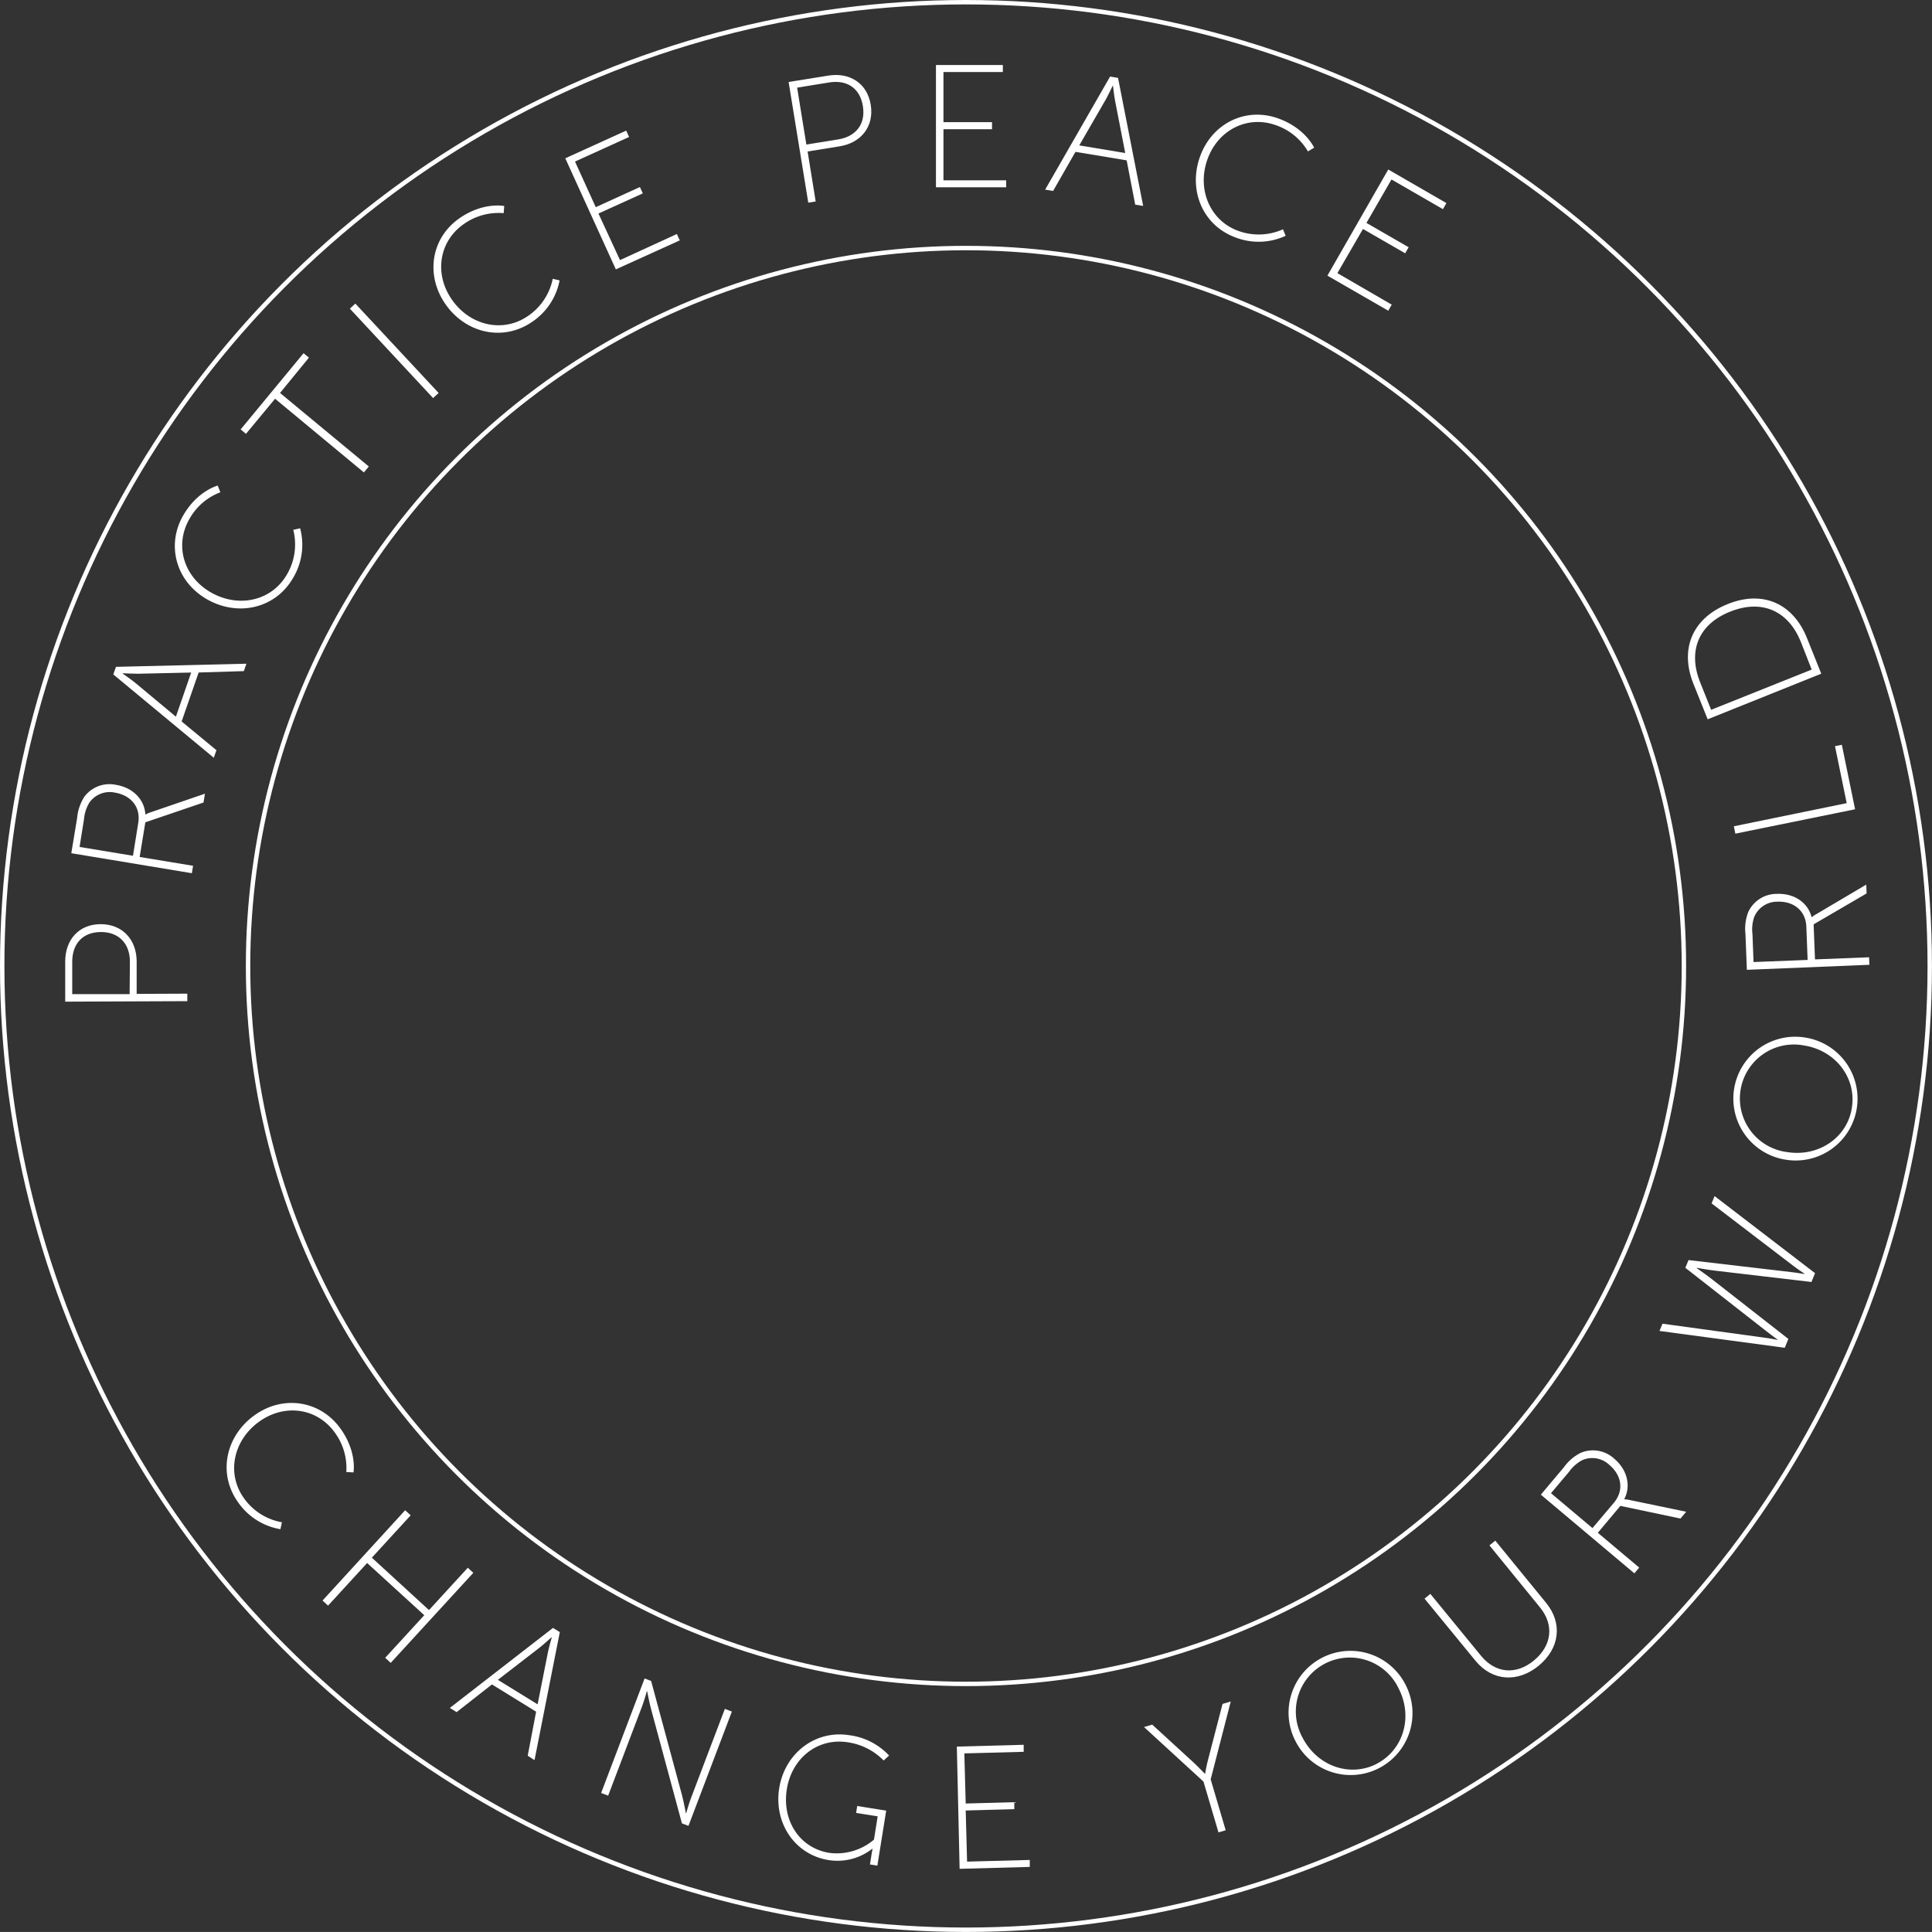 <svg id="Layer_1" data-name="Layer 1" xmlns="http://www.w3.org/2000/svg" viewBox="0 0 437.57 437.56">
  <rect x="0" y="0" width="437.57" height="437.56" fill="#333333" stroke="none"/>
  <defs>
    <style>
      .cls-1 {
        fill: #fff;
      }

      .cls-2 {
        fill: none;
        stroke: #fff;
        stroke-miterlimit: 10;
      }
    </style>
  </defs>
  <title>roundel-peak-practice-peace</title>
  <g>
    <path class="cls-1" d="M47.35,258.86l0-9.1c0-4.82,3-8.43,8-8.45s8.16,3.56,8.18,8.39l0,7.4L75,257.05v1.7ZM62,249.78c0-4-2.44-6.71-6.59-6.69s-6.48,2.71-6.47,6.75l0,7.31,13,0Z" transform="translate(-32.58 -32)"/>
    <path class="cls-1" d="M48.73,225.24l1.32-8a10.65,10.65,0,0,1,1.63-4.78,7.08,7.08,0,0,1,7.18-2.7c3.91.64,6.46,3.39,6.64,6.7l.07,0a6.12,6.12,0,0,1,1.08-.47L79,211.76l-.33,2-13.17,4.48-1.29,7.85,12.1,2-.28,1.68Zm15.16-6.84c.59-3.59-1.61-6.28-5.32-6.89a5.62,5.62,0,0,0-5.79,2.33,8.75,8.75,0,0,0-1.18,3.74l-1,6.24,12.1,2Z" transform="translate(-32.58 -32)"/>
    <path class="cls-1" d="M77.57,184.31,73.72,195.4l7.88,6.51-.6,1.71L58.24,184.75l.6-1.72,29.55-.71L87.8,184Zm-17.18.27s1.83,1.26,2.81,2.06l9.22,7.68,3.46-10-12,.27c-1.27,0-3.48-.11-3.48-.11Z" transform="translate(-32.58 -32)"/>
    <path class="cls-1" d="M74,148.87c3.23-5.72,7.89-6.89,7.89-6.89l.6,1.51a13.49,13.49,0,0,0-7.06,6.14c-3.35,5.92-1.26,13.06,5,16.59s13.75,1.87,17.18-4.19A13.39,13.39,0,0,0,99,152l1.56-.35A14.6,14.6,0,0,1,99,162.83c-4,7-12.48,8.89-19.47,4.94S70.18,155.65,74,148.87Z" transform="translate(-32.58 -32)"/>
    <path class="cls-1" d="M94.88,122.31l-6.59,7.95-1.21-1L101.33,112l1.22,1L96,121l20.11,16.65L115,139Z" transform="translate(-32.58 -32)"/>
    <path class="cls-1" d="M111.82,101.91l1.24-1.15L131.92,121l-1.25,1.16Z" transform="translate(-32.58 -32)"/>
    <path class="cls-1" d="M136.67,81.41c5.4-3.73,10.11-2.75,10.11-2.75l-.12,1.62a13.57,13.57,0,0,0-9,2.44c-5.6,3.87-6.83,11.2-2.76,17.1s11.55,7.69,17.28,3.73a13.39,13.39,0,0,0,5.59-8.41l1.55.37a14.6,14.6,0,0,1-6.21,9.38c-6.65,4.58-15.12,2.55-19.68-4.06S130.26,85.84,136.67,81.41Z" transform="translate(-32.58 -32)"/>
    <path class="cls-1" d="M160.61,67.85l13.79-6.27.66,1.44-12.25,5.57,4.7,10.33,10-4.56.66,1.44-10.05,4.56L173,90.91,185.88,85l.66,1.44-14.48,6.57Z" transform="translate(-32.58 -32)"/>
    <path class="cls-1" d="M211.19,50.57l9-1.45c4.76-.77,8.8,1.66,9.6,6.62s-2.25,8.62-7,9.39l-7.3,1.18,1.83,11.32-1.68.27Zm11.24,13c4-.65,6.25-3.46,5.58-7.56s-3.68-6-7.67-5.33l-7.22,1.17,2.09,12.89Z" transform="translate(-32.58 -32)"/>
    <path class="cls-1" d="M244.56,46.73h15.15v1.58H246.26V59.67h11v1.59h-11V72.84h14.2v1.58h-15.9Z" transform="translate(-32.58 -32)"/>
    <path class="cls-1" d="M287.75,68.32l-11.59-1.93-5.07,8.86-1.8-.3L284,49.34l1.8.3,5.69,29-1.8-.29Zm-3.17-16.89s-.94,2-1.56,3.11l-6,10.39,10.41,1.73-2.29-11.77c-.24-1.24-.48-3.44-.48-3.44Z" transform="translate(-32.58 -32)"/>
    <path class="cls-1" d="M322.08,58.82c6.18,2.22,8.13,6.63,8.13,6.63l-1.4.84a13.53,13.53,0,0,0-7.24-5.93c-6.4-2.3-13.09,1-15.51,7.7s.47,13.88,7,16.24a13.44,13.44,0,0,0,10.1-.37l.6,1.48a14.58,14.58,0,0,1-11.25.41c-7.59-2.73-10.86-10.8-8.14-18.36S314.75,56.18,322.08,58.82Z" transform="translate(-32.58 -32)"/>
    <path class="cls-1" d="M347,70.39,360.17,78l-.79,1.37-11.65-6.72-5.67,9.84L351.62,88l-.79,1.37-9.56-5.51-5.79,10L347.79,101l-.79,1.37-13.78-7.94Z" transform="translate(-32.58 -32)"/>
  </g>
  <g>
    <path class="cls-1" d="M109.64,355.48c3.86,5.31,3,10,3,10l-1.63-.09a13.51,13.51,0,0,0-2.65-9c-4-5.51-11.36-6.57-17.15-2.36s-7.42,11.73-3.33,17.36a13.35,13.35,0,0,0,8.55,5.38l-.34,1.57a14.6,14.6,0,0,1-9.52-6c-4.74-6.53-2.91-15.05,3.59-19.76S105.06,349.17,109.64,355.48Z" transform="translate(-32.58 -32)"/>
    <path class="cls-1" d="M124.34,374.05l1.25,1.15-8.79,9.59,12.94,11.87,8.79-9.59,1.25,1.15-18.71,20.4-1.25-1.15,8.85-9.65L115.73,386l-8.85,9.65-1.25-1.15Z" transform="translate(-32.58 -32)"/>
    <path class="cls-1" d="M154,419.67l-10-6.17L136,419.77l-1.54-.95,23.36-18.12,1.55.95-5.73,29-1.54-1Zm3.46-16.83s-1.63,1.5-2.62,2.28l-9.5,7.34,9,5.55,2.33-11.76c.25-1.24.87-3.37.87-3.37Z" transform="translate(-32.58 -32)"/>
    <path class="cls-1" d="M178.57,412.15l1.48.56,7,25.9c.4,1.51.87,4.06.87,4.06l.07,0s.56-2,1.05-3.33l7.71-20.3,1.59.6-9.83,25.89-1.48-.56-7-25.91c-.4-1.5-.87-4-.87-4l-.08,0s-.56,2-1.05,3.32l-7.71,20.31-1.59-.61Z" transform="translate(-32.58 -32)"/>
    <path class="cls-1" d="M224.94,425a14.86,14.86,0,0,1,9,4.6l-1.22,1.13a14.23,14.23,0,0,0-8.07-4.12c-6.88-1.1-12.75,3.58-13.87,10.65s2.89,13.32,9.65,14.39a13,13,0,0,0,10.09-3l.84-5.28-4.88-.77.24-1.57,6.57,1.05-2,12.46-1.68-.27.38-2.38c.09-.59.22-1.17.22-1.17h-.08a12.74,12.74,0,0,1-10,2.54C212.6,452,207.8,444.89,209.06,437S217.21,423.76,224.94,425Z" transform="translate(-32.58 -32)"/>
    <path class="cls-1" d="M249.29,427.58l15.14-.41,0,1.59-13.44.36.31,11.35,11-.3,0,1.58-11,.3.31,11.58,14.2-.38,0,1.58-15.89.43Z" transform="translate(-32.58 -32)"/>
    <path class="cls-1" d="M305.15,435.5l-13.47-12.35,1.86-.55,9.39,8.6c1.14,1.07,2.52,2.52,2.52,2.52l.07,0s.33-2,.75-3.48l3.2-12.33,1.86-.55L306.78,435l3.4,11.52-1.63.49Z" transform="translate(-32.58 -32)"/>
    <path class="cls-1" d="M332,407.46a14,14,0,0,1,18.93,6.13,14,14,0,1,1-24.89,12.85A14,14,0,0,1,332,407.46Zm12.4,24c6-3.11,8.28-10.6,4.94-17.07a12.23,12.23,0,1,0-21.72,11.22C331,432.09,338.4,434.57,344.41,431.47Z" transform="translate(-32.58 -32)"/>
    <path class="cls-1" d="M355.22,394.07l1.31-1.08L368,407c3.31,4.05,8,4.38,12,1.07s4.68-8,1.33-12.06l-11.41-14,1.32-1.08,11.51,14.09c3.85,4.72,3,10.4-1.69,14.25s-10.48,3.56-14.33-1.16Z" transform="translate(-32.58 -32)"/>
    <path class="cls-1" d="M381.56,370.52l5.22-6.21a10.52,10.52,0,0,1,3.84-3.28,7.13,7.13,0,0,1,7.56,1.34c3,2.55,3.82,6.22,2.27,9.16l.06.05a5.61,5.61,0,0,1,1.17.15l12.8,2.66-1.3,1.54-13.61-2.87-5.11,6.09,9.38,7.89-1.1,1.3Zm16.52,1.86c2.35-2.79,1.83-6.22-1.05-8.64a5.61,5.61,0,0,0-6.17-1,8.79,8.79,0,0,0-2.92,2.61l-4.08,4.84,9.39,7.9Z" transform="translate(-32.58 -32)"/>
    <path class="cls-1" d="M416.88,319.23s2.2,1.51,3.65,2.66l17.09,13.36-.82,2-28.37-3.81.68-1.64,23.07,3.16c1.38.18,3,.51,3,.51l0-.07s-1.33-.94-2.45-1.83l-18.45-14.43.73-1.75,23.25,2.72c1.43.16,3,.47,3,.43l0-.07s-1.38-.91-2.49-1.75l-18.54-14.17.68-1.65,22.75,17.45-.81,2-21.54-2.53c-1.84-.2-4.46-.68-4.46-.68l0,.07Z" transform="translate(-32.58 -32)"/>
    <path class="cls-1" d="M425.33,278.63A14,14,0,0,1,441.49,267a14,14,0,1,1-4.42,27.66A14,14,0,0,1,425.33,278.63ZM452,282.89c1.07-6.68-3.61-12.95-10.8-14.1a12.23,12.23,0,1,0-3.86,24.14C444.54,294.08,451,289.57,452,282.89Z" transform="translate(-32.58 -32)"/>
    <path class="cls-1" d="M428.22,251.65l-.32-8.1a10.5,10.5,0,0,1,.64-5,7.09,7.09,0,0,1,6.48-4.1c4-.15,7,2,7.85,5.23H443a5.3,5.3,0,0,1,1-.67l11.26-6.66.08,2-12,7,.31,7.94,12.25-.48.07,1.7Zm13.47-9.75c-.14-3.64-2.84-5.83-6.6-5.68a5.62,5.62,0,0,0-5.2,3.45,8.57,8.57,0,0,0-.4,3.89l.24,6.33,12.25-.48Z" transform="translate(-32.58 -32)"/>
    <path class="cls-1" d="M425.61,220.81l-.34-1.67,25.56-5.24L448.18,201l1.55-.32,3,14.61Z" transform="translate(-32.58 -32)"/>
    <path class="cls-1" d="M419.34,194.91l-3.24-8.08c-3.05-7.64-.42-14.7,7.73-18s14.93,0,18,7.67l3.24,8.08Zm21.11-17.52c-2.74-6.83-8.58-9.82-16-6.87s-9.55,9.15-6.82,16l2.5,6.24,22.77-9.11Z" transform="translate(-32.58 -32)"/>
  </g>
  <g>
    <circle class="cls-2" cx="218.78" cy="218.78" r="218.28"/>
    <circle class="cls-2" cx="218.78" cy="218.78" r="162.6"/>
  </g>
</svg>
